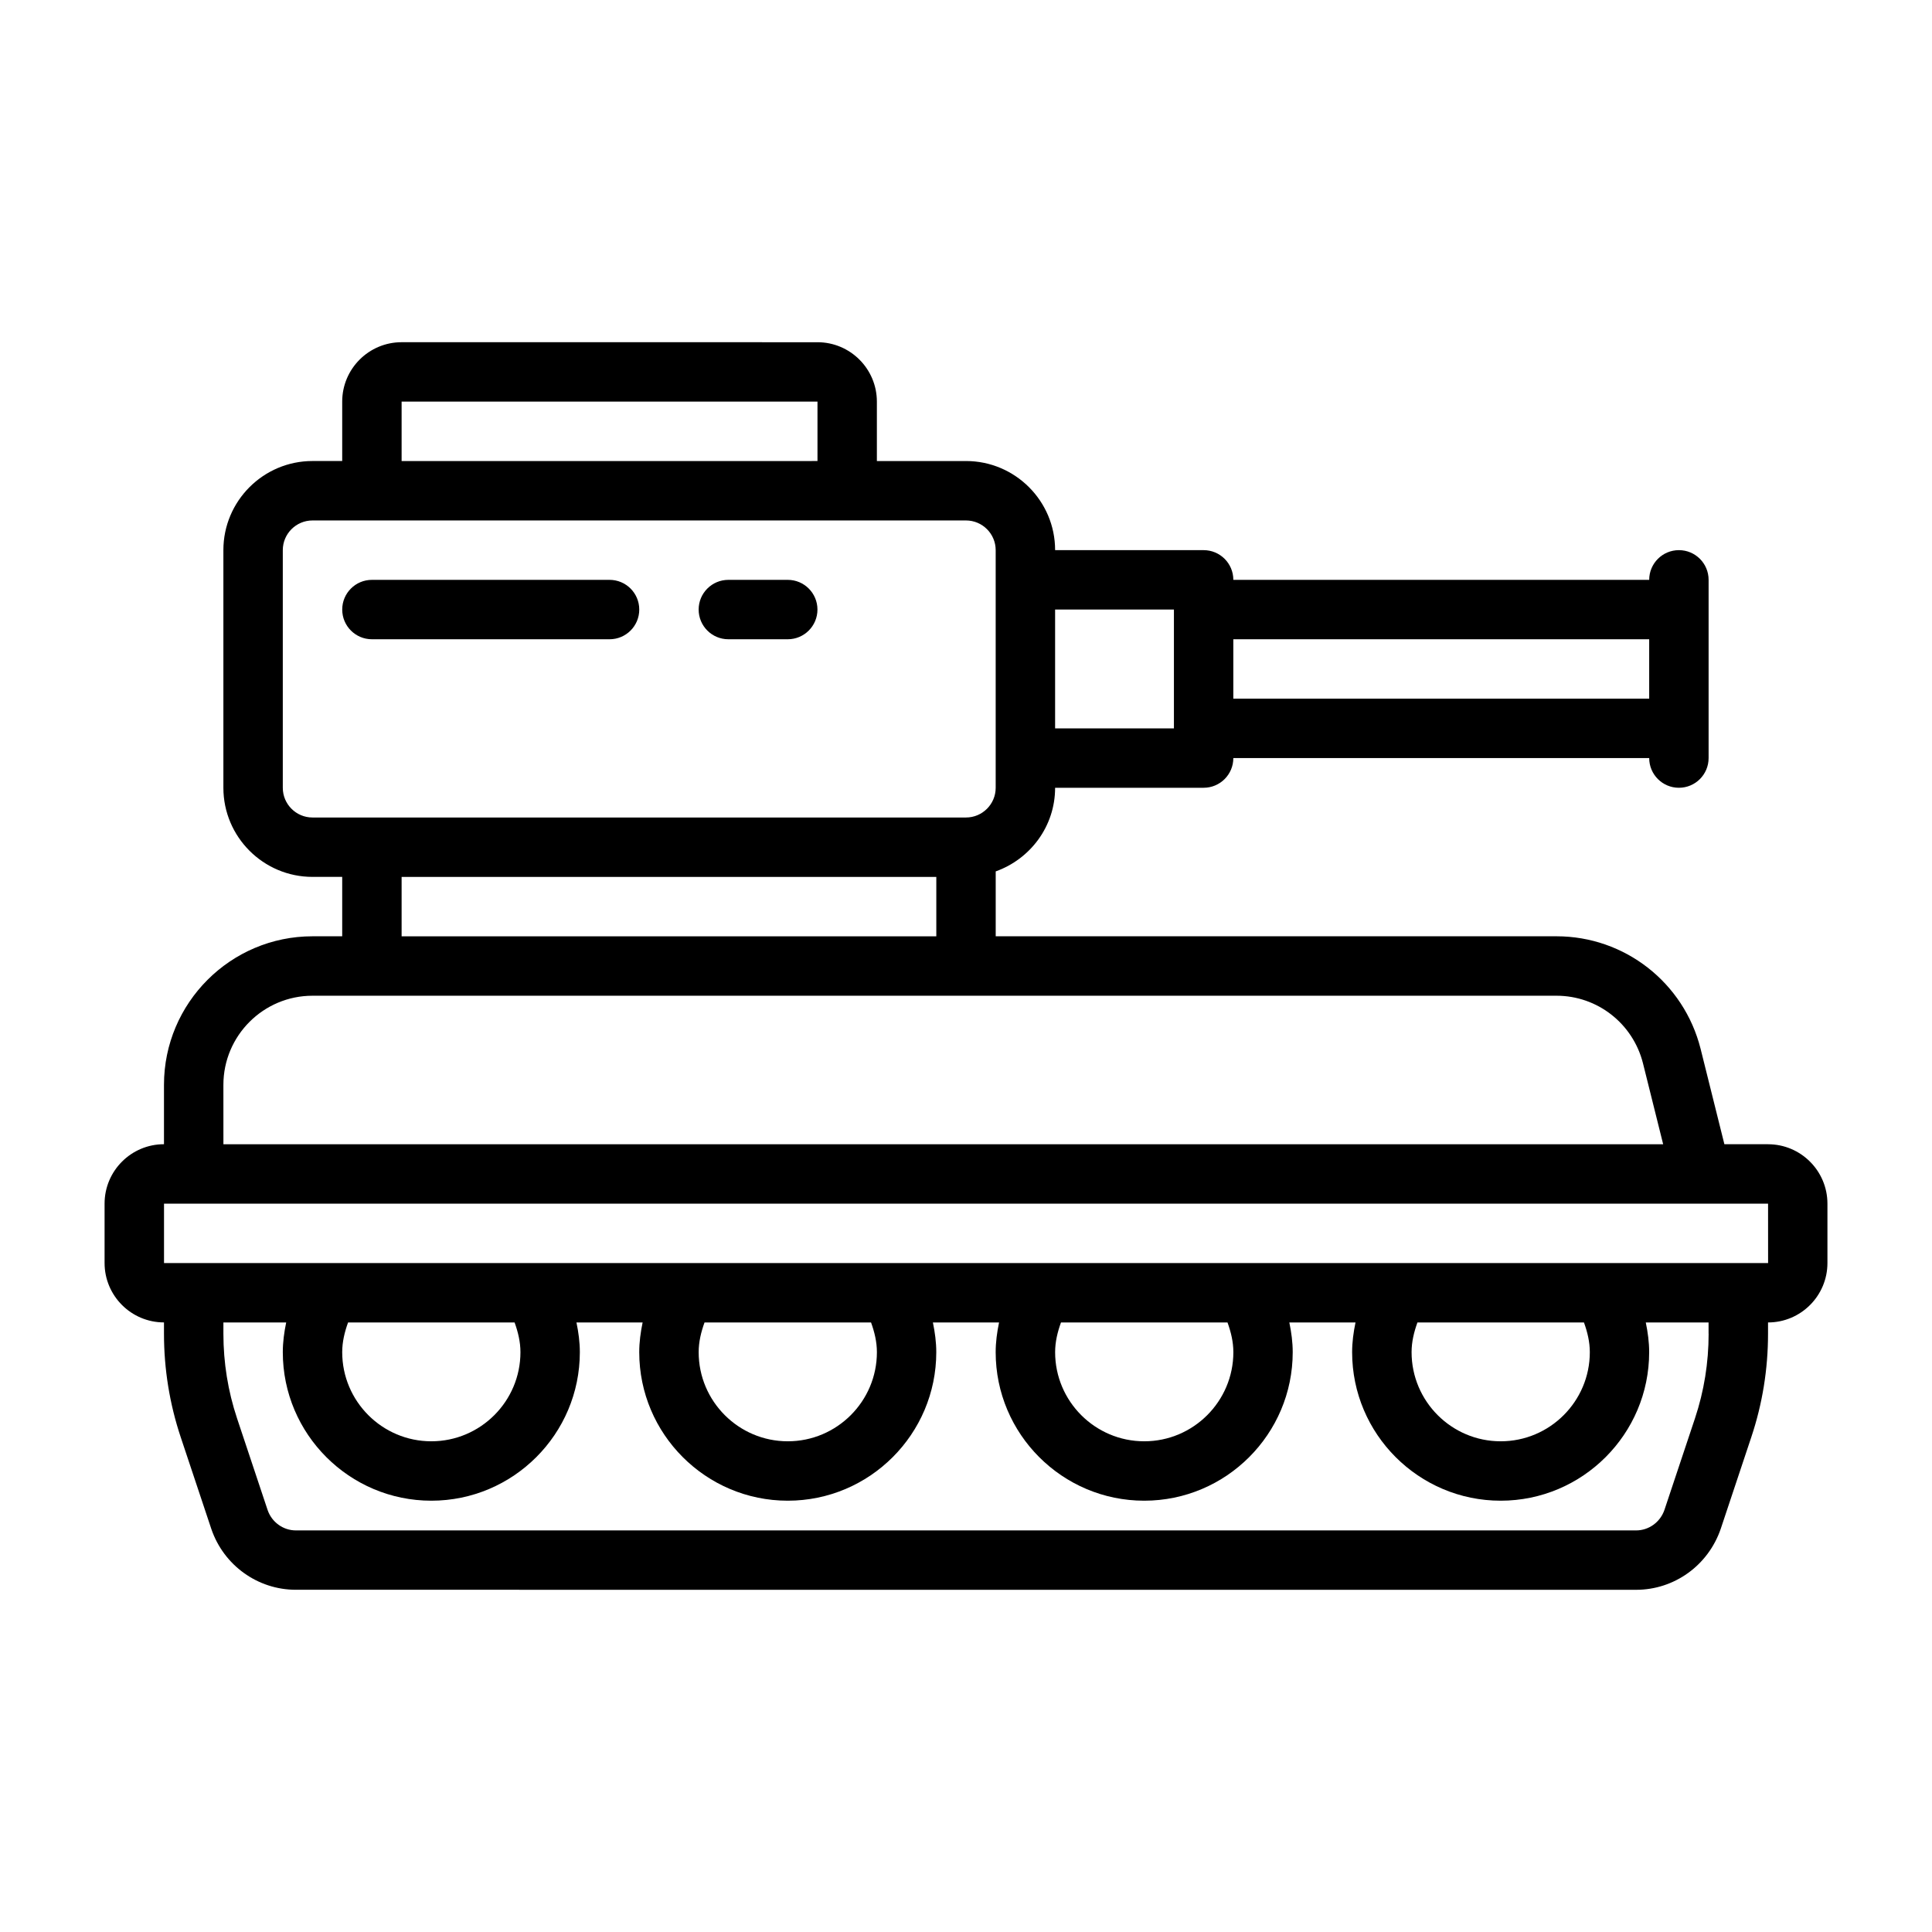 <?xml version="1.0" encoding="UTF-8"?>
<!-- Uploaded to: ICON Repo, www.svgrepo.com, Generator: ICON Repo Mixer Tools -->
<svg fill="#000000" width="800px" height="800px" version="1.1" viewBox="144 144 512 512" xmlns="http://www.w3.org/2000/svg">
 <g>
  <path d="m305.54 313.41c4.348 0 7.871-3.523 7.871-7.871s-3.523-7.871-7.871-7.871h-62.977c-4.348 0-7.871 3.523-7.871 7.871s3.523 7.871 7.871 7.871z"/>
  <path d="m337.02 313.41h15.742c4.348 0 7.871-3.523 7.871-7.871s-3.523-7.871-7.871-7.871h-15.742c-4.348 0-7.871 3.523-7.871 7.871s3.523 7.871 7.871 7.871z"/>
  <path d="m612.54 447.23h-11.559l-6.312-25.312c-4.438-17.543-20.133-29.793-38.176-29.793h-148.62v-17.195c9.145-3.262 15.742-11.918 15.742-22.164h39.359c4.352 0 7.871-3.523 7.871-7.871h110.21c0 4.348 3.519 7.871 7.871 7.871 4.352 0 7.871-3.523 7.871-7.871v-47.23c0-4.348-3.519-7.871-7.871-7.871-4.352 0-7.871 3.523-7.871 7.871h-110.21c0-4.348-3.519-7.871-7.871-7.871h-39.359c0-13.023-10.594-23.617-23.617-23.617h-23.617v-15.742c0-8.684-7.062-15.742-15.742-15.742l-110.21-0.004c-8.684 0-15.742 7.062-15.742 15.742v15.742h-7.871c-13.023 0-23.617 10.594-23.617 23.617v62.977c0 13.023 10.594 23.617 23.617 23.617h7.871v15.742h-7.871c-21.703 0-39.359 17.66-39.359 39.359v15.742c-8.684 0-15.742 7.062-15.742 15.742v15.742c0 8.684 7.062 15.742 15.742 15.742v2.992c0 9.363 1.488 18.57 4.418 27.367l8.129 24.375c3.285 9.641 12.293 16.117 22.406 16.117l355.18 0.008c10.109 0 19.117-6.477 22.426-16.168l8.109-24.328c2.938-8.793 4.422-18 4.422-27.363v-2.992c8.68 0 15.742-7.062 15.742-15.742v-15.742c0-8.684-7.066-15.742-15.742-15.742zm-31.488-133.82v15.742h-110.21v-15.742zm-125.95-7.871v31.488h-31.488v-31.488zm-204.67-55.105h110.21v15.742l-110.21 0.004zm-31.488 102.34v-62.977c0-4.34 3.531-7.871 7.871-7.871h173.18c4.34 0 7.871 3.531 7.871 7.871v62.977c0 4.34-3.531 7.871-7.871 7.871h-173.18c-4.34 0-7.871-3.531-7.871-7.871zm31.488 23.617h141.7v15.742h-141.7zm-47.23 55.105c0-13.023 10.594-23.617 23.617-23.617h329.68c10.824 0 20.242 7.363 22.902 17.887l5.356 21.477-381.55-0.004zm393.6 65.965c0 7.668-1.215 15.203-3.606 22.387l-8.094 24.27c-1.113 3.266-4.137 5.457-7.512 5.457h-355.18c-3.375 0-6.391-2.191-7.488-5.402l-8.109-24.32c-2.394-7.188-3.609-14.723-3.609-22.391v-2.992h16.637c-0.539 2.594-0.895 5.223-0.895 7.871 0 21.703 17.66 39.359 39.359 39.359 21.703 0 39.359-17.66 39.359-39.359 0-2.652-0.355-5.277-0.895-7.871h17.531c-0.539 2.594-0.895 5.223-0.895 7.871 0 21.703 17.66 39.359 39.359 39.359 21.703 0 39.359-17.66 39.359-39.359 0-2.652-0.355-5.277-0.895-7.871h17.531c-0.539 2.594-0.895 5.223-0.895 7.871 0 21.703 17.66 39.359 39.359 39.359 21.703 0 39.359-17.66 39.359-39.359 0-2.652-0.355-5.277-0.895-7.871h17.535c-0.539 2.594-0.895 5.223-0.895 7.871 0 21.703 17.66 39.359 39.359 39.359 21.703 0 39.359-17.66 39.359-39.359 0-2.652-0.355-5.277-0.895-7.871h16.637v2.992zm-316.43-2.992c0.918 2.539 1.551 5.144 1.551 7.871 0 13.023-10.594 23.617-23.617 23.617-13.023 0-23.617-10.594-23.617-23.617 0-2.727 0.633-5.332 1.551-7.871zm94.465 0c0.918 2.539 1.551 5.144 1.551 7.871 0 13.023-10.594 23.617-23.617 23.617s-23.617-10.594-23.617-23.617c0-2.727 0.633-5.332 1.551-7.871zm94.465 0c0.918 2.539 1.551 5.144 1.551 7.871 0 13.023-10.594 23.617-23.617 23.617-13.023 0-23.617-10.594-23.617-23.617 0-2.727 0.633-5.332 1.551-7.871zm94.465 0c0.918 2.539 1.551 5.144 1.551 7.871 0 13.023-10.594 23.617-23.617 23.617-13.023 0-23.617-10.594-23.617-23.617 0-2.727 0.633-5.332 1.551-7.871zm-376.3-15.742v-15.742h425.09l0.008 15.742h-425.1z"/>
 </g>
</svg>